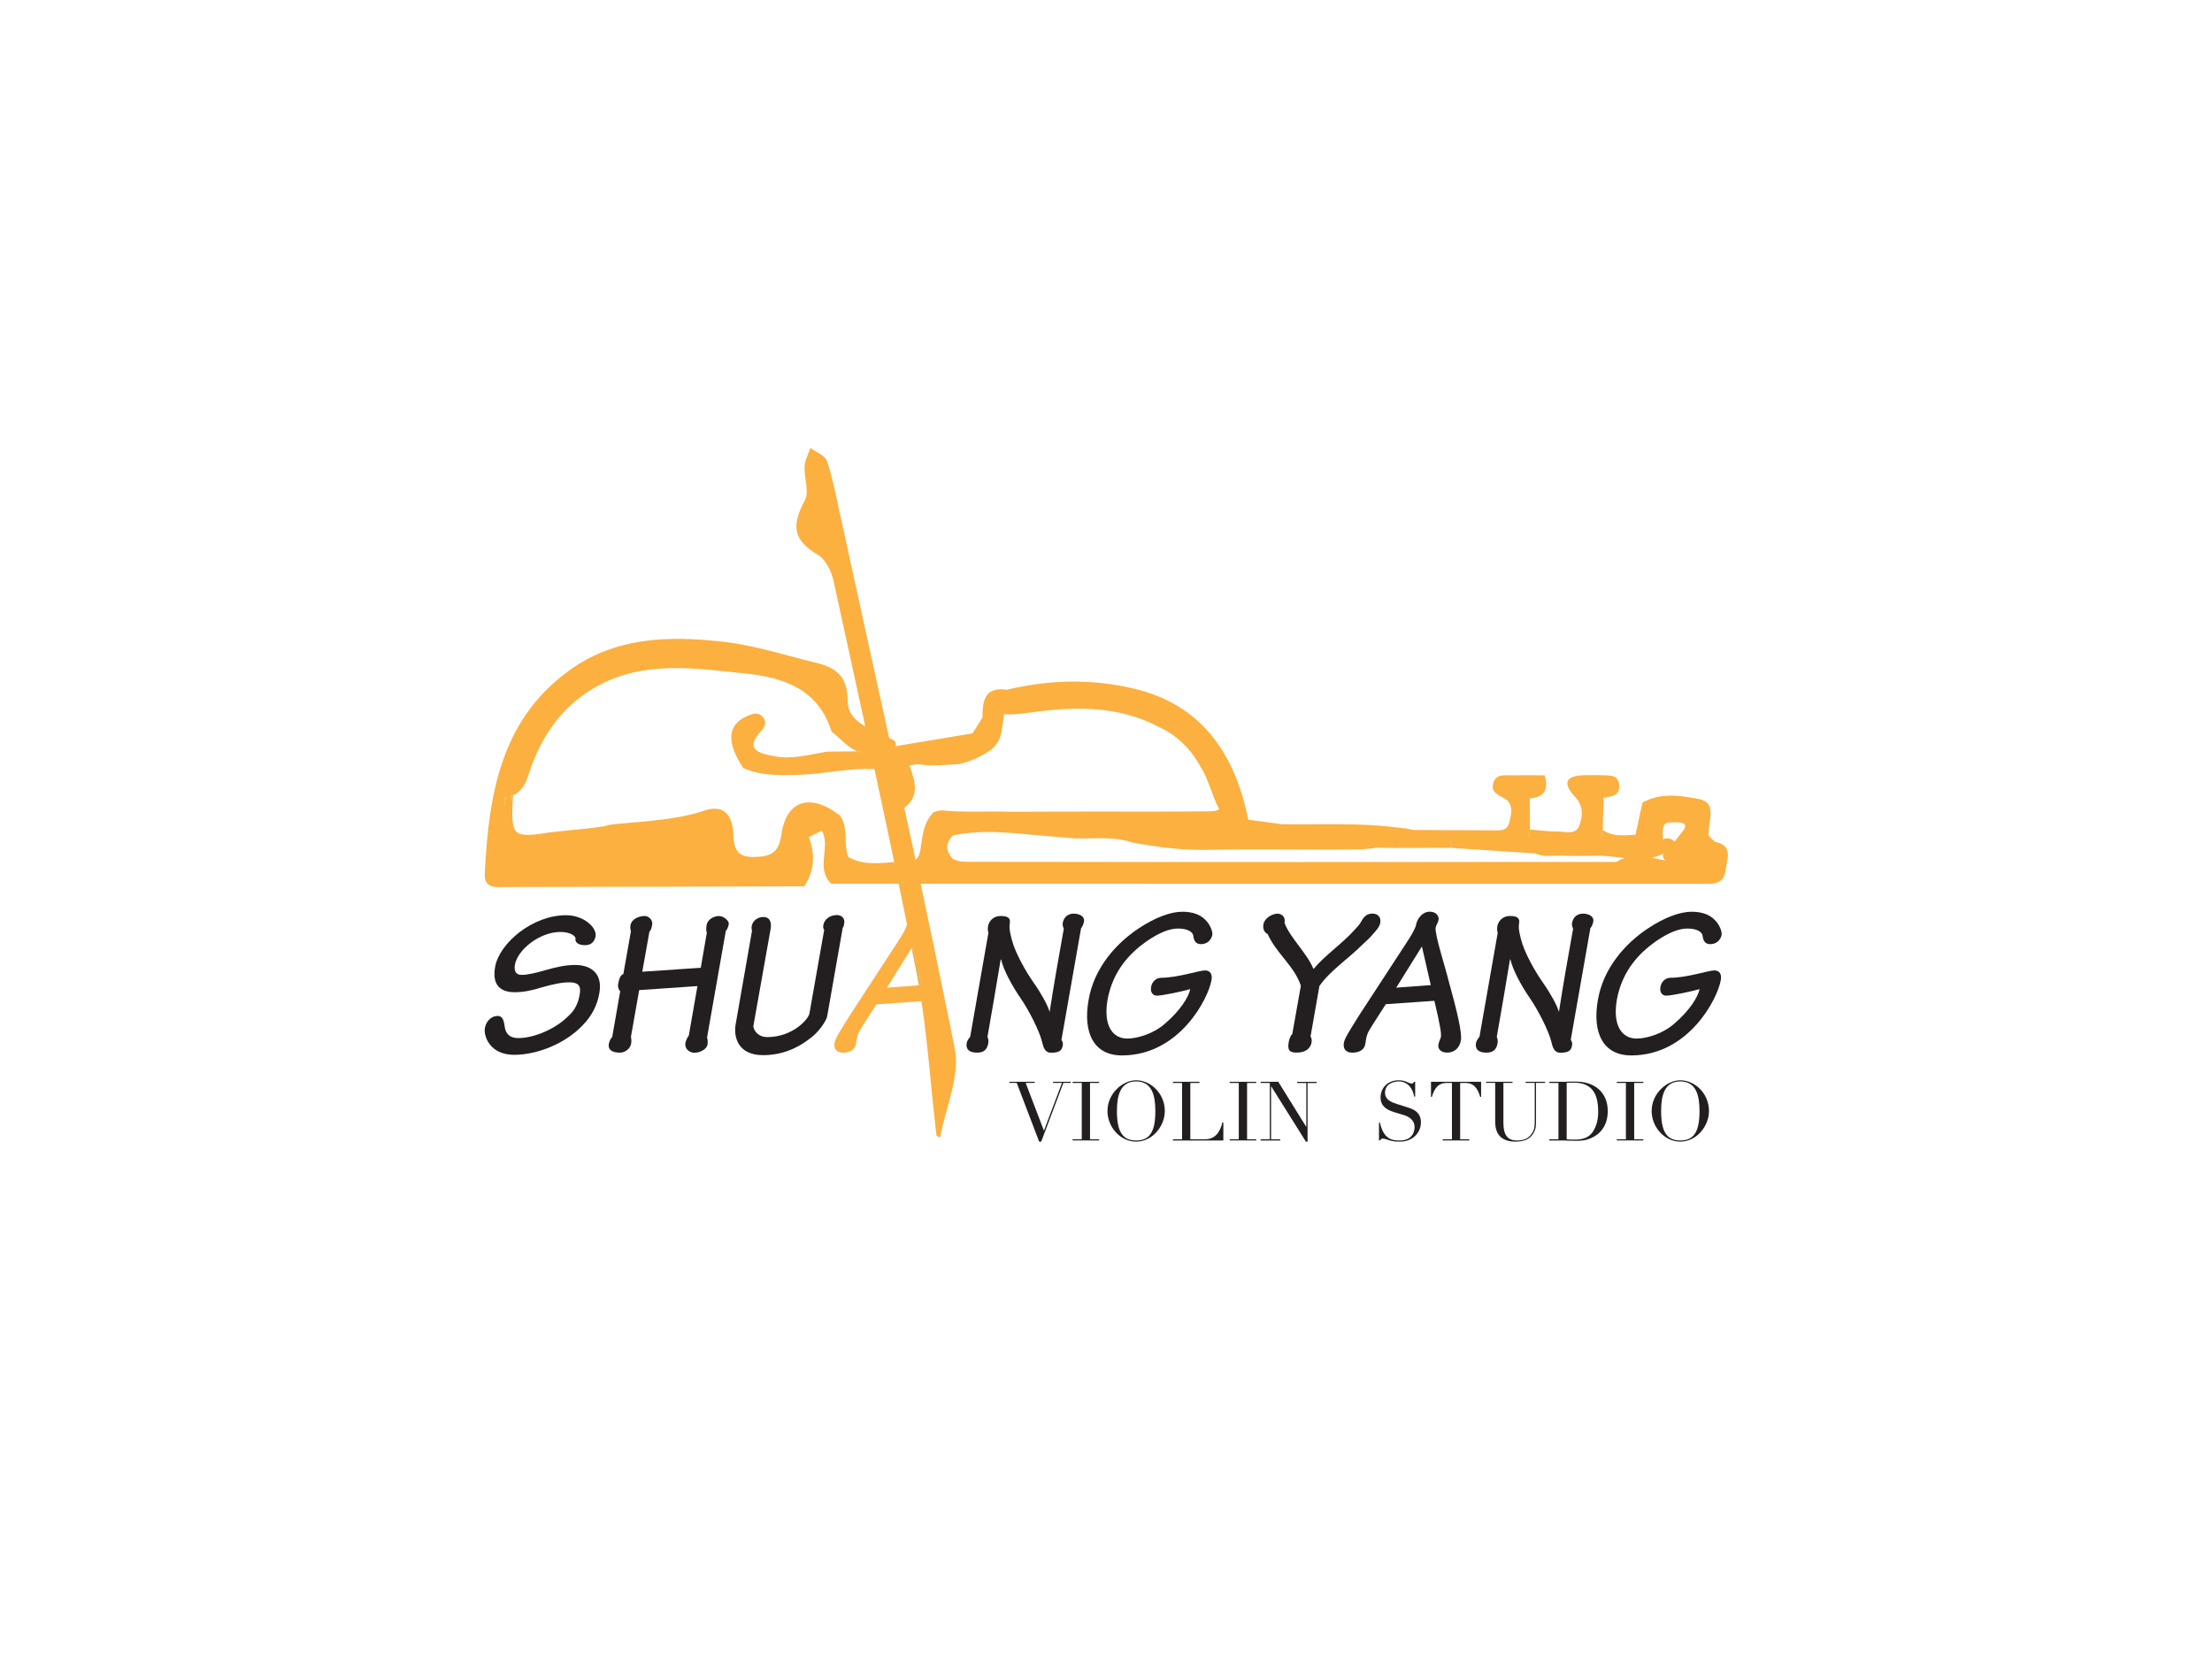 <?xml version="1.0" standalone="no"?>
<!DOCTYPE svg PUBLIC "-//W3C//DTD SVG 1.0//EN" "http://www.w3.org/TR/2001/REC-SVG-20010904/DTD/svg10.dtd">
<svg xmlns="http://www.w3.org/2000/svg" xmlns:xlink="http://www.w3.org/1999/xlink" id="body_1" width="133" height="100">

<g transform="matrix(0.126 0 0 0.126 27.864 -0)">
	<g transform="matrix(2.596 0 0 2.596 -487.427 -649.397)">
		<g>
            <path d="M261.04 388.59L261.04 388.61C 260.9 388.57 260.77 388.53 260.63 388.49C 260.47 388.43 260.38 388.38 260.25 388.3L260.25 388.3L260.68 388.3C 260.8 388.4 260.91 388.5 261.04 388.59L261.04 388.59L261.04 388.59z" stroke="none" fill="#E9B54A" fill-rule="nonzero" />
            <path d="M267.2 387.35C 267.2 387.35 267.19 387.38 267.18 387.39C 267.17 387.42 267.16 387.46 267.14 387.49C 267.1 387.46 267.06 387.42 267.01 387.38L267.01 387.38L267.2 387.35z" stroke="none" fill="#E9B54A" fill-rule="nonzero" />
            <path d="M362.29 402.75C 361.42 402.59 360.55 402.45 359.67 402.34C 360.55 402.37 361.42 402.47 362.29 402.75z" stroke="none" fill="#EAB54A" fill-rule="nonzero" />
            <path d="M365.14 404.91L365.05 404.91C 365.05 404.91 365.02 404.9 365.04 404.89C 365.07 404.89 365.11 404.89 365.14 404.91z" stroke="none" fill="#EAB54A" fill-rule="nonzero" />
            <path d="M369.57 405.28C 369.47 405.27 369.36 405.27 369.25 405.27L369.25 405.27L369.25 404.93C 369.41 405.04 369.52 405.17 369.57 405.28z" stroke="none" fill="#EAB54A" fill-rule="nonzero" />
            <path d="M382 403.04C 381.96 403.13 381.91 403.21 381.86 403.28C 381.78 403.16 381.71 403.01 381.65 402.86C 381.76 402.92 381.89 402.98 382 403.04L382 403.04L382 403.04z" stroke="none" fill="#EAB54A" fill-rule="nonzero" />
            <path d="M284.57 380.17C 284.56 380.28 284.55 380.38 284.54 380.48C 284.51 380.41 284.48 380.35 284.46 380.29C 284.49 380.25 284.53 380.2 284.58 380.17L284.58 380.17L284.57 380.17z" stroke="none" fill="#FBB040" fill-rule="nonzero" />
            <path d="M268.03 387.42C 267.96 387.5 267.88 387.54 267.81 387.57C 267.81 387.54 267.82 387.5 267.82 387.46C 267.89 387.44 267.96 387.43 268.03 387.42z" stroke="none" fill="#EBB440" fill-rule="nonzero" />
            <path d="M269.07 389.44C 269.08 389.63 269.08 389.82 269.07 389.99C 268.99 389.93 268.92 389.89 268.85 389.83C 268.92 389.7 268.99 389.58 269.07 389.44L269.07 389.44L269.07 389.44z" stroke="none" fill="#EBB440" fill-rule="nonzero" />
            <path d="M284.57 380.17C 284.56 380.28 284.55 380.38 284.54 380.48C 284.51 380.41 284.48 380.35 284.46 380.29C 284.49 380.25 284.53 380.2 284.58 380.17L284.58 380.17L284.57 380.17z" stroke="none" fill="#FBB040" fill-rule="nonzero" />
            <path d="M267.2 387.35C 267.2 387.35 267.19 387.38 267.18 387.39C 267.17 387.42 267.16 387.46 267.14 387.49C 267.1 387.46 267.06 387.42 267.01 387.38L267.01 387.38L267.2 387.35z" stroke="none" fill="#E9B757" fill-rule="nonzero" />
            <path d="M268.03 387.42C 267.96 387.5 267.88 387.54 267.81 387.57C 267.81 387.54 267.82 387.5 267.82 387.46C 267.89 387.44 267.96 387.43 268.03 387.42z" stroke="none" fill="#E9B757" fill-rule="nonzero" />
            <path d="M284.57 380.17C 284.56 380.28 284.55 380.38 284.54 380.48C 284.51 380.41 284.48 380.35 284.46 380.29C 284.49 380.25 284.53 380.2 284.58 380.17L284.58 380.17L284.57 380.17z" stroke="none" fill="#FBB040" fill-rule="nonzero" />
            <path d="M195.57 396.71C 195.47 397.26 195.37 397.81 195.27 398.37C 195.29 397.87 195.3 397.35 195.31 396.8C 195.31 396.77 195.44 396.74 195.57 396.71L195.57 396.71L195.57 396.71z" stroke="none" fill="#EBB545" fill-rule="nonzero" />
            <path d="M405.26 397.34C 405 397.45 404.74 397.59 404.49 397.73C 404.74 397.55 405 397.43 405.26 397.34z" stroke="none" fill="#EBB545" fill-rule="nonzero" />
            <path d="M196.89 396.34C 196.86 396.87 196.83 397.36 196.81 397.81C 196.8 397.37 196.64 396.91 196.4 396.5C 196.57 396.46 196.73 396.4 196.89 396.34z" stroke="none" fill="#E9B653" fill-rule="nonzero" />
            <path d="M261.04 388.59L261.04 388.61C 260.9 388.57 260.77 388.53 260.63 388.49L260.63 388.49L260.66 388.3L260.68 388.3C 260.8 388.4 260.91 388.5 261.04 388.59L261.04 388.59L261.04 388.59z" stroke="none" fill="#EFB435" fill-rule="nonzero" />
            <path d="M267.18 387.39C 267.18 387.39 267.16 387.46 267.14 387.49C 267.1 387.46 267.06 387.42 267.01 387.38C 267.07 387.38 267.13 387.38 267.18 387.39L267.18 387.39L267.18 387.39z" stroke="none" fill="#EFB435" fill-rule="nonzero" />
            <path d="M268.03 387.42C 267.96 387.5 267.88 387.54 267.81 387.57C 267.81 387.54 267.82 387.5 267.82 387.46C 267.89 387.44 267.96 387.43 268.03 387.42z" stroke="none" fill="#EFB435" fill-rule="nonzero" />
            <path d="M269.07 389.44C 269.08 389.63 269.08 389.82 269.07 389.99C 268.99 389.93 268.92 389.89 268.85 389.83C 268.92 389.7 268.99 389.58 269.07 389.44L269.07 389.44L269.07 389.44z" stroke="none" fill="#EFB435" fill-rule="nonzero" />
            <path d="M383.81 402.67C 383.78 403.08 383.74 403.49 383.7 403.9C 383.67 403.91 383.64 403.93 383.62 403.94C 383.6 403.9 383.59 403.87 383.58 403.84C 383.43 403.45 383.5 403.05 383.81 402.67L383.81 402.67L383.81 402.67z" stroke="none" fill="#EAB955" fill-rule="nonzero" />
            <path d="M397.34 396.86C 397.24 396.79 397.14 396.72 397.03 396.64C 397.03 396.63 397.02 396.63 397.02 396.63C 397.03 396.62 397.04 396.61 397.05 396.6L397.05 396.6L397.34 396.86z" stroke="none" fill="#EAB955" fill-rule="nonzero" />
            <path d="M382 403.04C 381.96 403.13 381.91 403.21 381.86 403.28C 381.78 403.16 381.71 403.01 381.65 402.86C 381.76 402.92 381.89 402.98 382 403.04L382 403.04L382 403.04z" stroke="none" fill="#EBB549" fill-rule="nonzero" />
            <path d="M383.81 402.67C 383.78 403.08 383.74 403.49 383.7 403.9C 383.67 403.91 383.64 403.93 383.62 403.94C 383.6 403.9 383.59 403.87 383.58 403.84C 383.43 403.45 383.5 403.05 383.81 402.67L383.81 402.67L383.81 402.67z" stroke="none" fill="#EBB549" fill-rule="nonzero" />
            <path d="M397.19 402.75C 397.17 403.16 397.14 403.55 397.11 403.96C 396.98 403.82 396.85 403.7 396.73 403.56C 396.74 403.5 396.75 403.45 396.78 403.4C 396.87 403.16 397 402.95 397.19 402.75z" stroke="none" fill="#E8B758" fill-rule="nonzero" />
            <path d="M397.19 402.75C 397.17 403.16 397.14 403.55 397.11 403.96C 396.98 403.82 396.85 403.7 396.73 403.56C 396.74 403.5 396.75 403.45 396.78 403.4C 396.87 403.16 397 402.95 397.19 402.75z" stroke="none" fill="#EAB955" fill-rule="nonzero" />
            <path d="M397.34 396.86C 397.24 396.79 397.14 396.72 397.03 396.64C 397.03 396.63 397.02 396.63 397.02 396.63C 397.03 396.62 397.04 396.61 397.05 396.6L397.05 396.6L397.34 396.86z" stroke="none" fill="#EAB955" fill-rule="nonzero" />
            <path d="M365.14 404.91L365.05 404.91C 365.05 404.91 365.02 404.9 365.04 404.89C 365.07 404.89 365.11 404.89 365.14 404.91z" stroke="none" fill="#EEB437" fill-rule="nonzero" />
            <path d="M369.57 405.28C 369.47 405.27 369.36 405.27 369.25 405.27L369.25 405.27L369.25 404.93C 369.41 405.04 369.52 405.17 369.57 405.28z" stroke="none" fill="#EEB437" fill-rule="nonzero" />
            <path d="M382 403.04C 381.96 403.13 381.91 403.21 381.86 403.28C 381.78 403.16 381.71 403.01 381.65 402.86C 381.76 402.92 381.89 402.98 382 403.04L382 403.04L382 403.04z" stroke="none" fill="#EEB437" fill-rule="nonzero" />
            <path d="M383.7 403.9C 383.7 403.9 383.64 403.93 383.62 403.94C 383.6 403.9 383.59 403.87 383.58 403.84C 383.62 403.86 383.66 403.88 383.7 403.9z" stroke="none" fill="#EEB437" fill-rule="nonzero" />
            <path d="M397.11 403.96C 396.98 403.82 396.85 403.7 396.73 403.56C 396.74 403.5 396.75 403.45 396.78 403.4C 396.88 403.58 396.99 403.77 397.11 403.96L397.11 403.96L397.11 403.96z" stroke="none" fill="#EEB437" fill-rule="nonzero" />
            <path d="M397.05 396.6C 397.05 396.6 397.03 396.63 397.03 396.64C 397.03 396.63 397.02 396.63 397.02 396.63C 397.03 396.62 397.04 396.61 397.05 396.6z" stroke="none" fill="#EEB437" fill-rule="nonzero" />
            <path d="M365.14 404.91L365.05 404.91C 365.05 404.91 365.02 404.9 365.04 404.89C 365.07 404.89 365.11 404.89 365.14 404.91z" stroke="none" fill="#E8B85B" fill-rule="nonzero" />
            <path d="M369.57 405.28C 369.47 405.27 369.36 405.27 369.25 405.27L369.25 405.27L369.25 404.93C 369.41 405.04 369.52 405.17 369.57 405.28z" stroke="none" fill="#E8B85B" fill-rule="nonzero" />
            <path d="M369.61 405.43C 369.63 405.51 369.62 405.58 369.58 405.67C 369.47 405.91 369.35 406.04 369.24 406.04C 369.24 405.83 369.24 405.63 369.25 405.43L369.25 405.43L369.61 405.43z" stroke="none" fill="#E8B85B" fill-rule="nonzero" />
            <path d="M365.14 404.91L365.05 404.91C 365.05 404.91 365.02 404.9 365.04 404.89C 365.07 404.89 365.11 404.89 365.14 404.91z" stroke="none" fill="#EBB549" fill-rule="nonzero" />
            <path d="M264.88 391.68L264.84 391.68C 264.84 391.68 264.83 391.66 264.82 391.65C 264.83 391.65 264.85 391.66 264.86 391.66L264.86 391.66L264.88 391.68z" stroke="none" fill="#E8B652" fill-rule="nonzero" />
            <path d="M269.07 389.44C 269.08 389.63 269.08 389.82 269.07 389.99C 268.99 389.93 268.92 389.89 268.85 389.83C 268.92 389.7 268.99 389.58 269.07 389.44L269.07 389.44L269.07 389.44z" stroke="none" fill="#E8B652" fill-rule="nonzero" />
            <path d="M369.57 405.28C 369.47 405.27 369.36 405.27 369.25 405.27L369.25 405.27L369.25 404.93C 369.41 405.04 369.52 405.17 369.57 405.28z" stroke="none" fill="#EBB549" fill-rule="nonzero" />
            <path d="M369.61 405.43C 369.63 405.51 369.62 405.58 369.58 405.67C 369.47 405.91 369.35 406.04 369.24 406.04C 369.24 405.83 369.24 405.63 369.25 405.43L369.25 405.43L369.61 405.43z" stroke="none" fill="#EBB549" fill-rule="nonzero" />
            <path d="M268.85 389.83C 268.92 389.89 268.99 389.93 269.07 389.99C 269.08 389.82 269.08 389.63 269.07 389.44C 268.99 389.58 268.92 389.7 268.85 389.83L268.85 389.83L268.85 389.83zM267.82 387.46C 267.82 387.46 267.81 387.54 267.81 387.57C 267.88 387.54 267.96 387.5 268.03 387.42C 267.96 387.43 267.89 387.44 267.82 387.46zM267.01 387.38C 267.01 387.38 267.1 387.46 267.14 387.49C 267.16 387.46 267.17 387.42 267.18 387.39C 267.19 387.38 267.19 387.36 267.2 387.35z" stroke="none" fill="#E8B54E" fill-rule="nonzero" />
            <path d="M264.88 391.68L264.84 391.68C 264.84 391.68 264.83 391.66 264.82 391.65C 264.83 391.65 264.85 391.66 264.86 391.66L264.86 391.66L264.88 391.68z" stroke="none" fill="#E8B54E" fill-rule="nonzero" />
		</g>
	</g>
	<g transform="matrix(2.596 0 0 2.596 -487.427 -649.397)">
        <path d="M212.05 422.31C 211.89 423.16 211.35 423.94 210.15 423.94C 208.72 423.94 208.22 423.32 208.37 422.59C 208.06 421.97 207.06 421.51 205.59 421.51C 201.76 421.51 197.74 424.76 197.23 427.51C 197 428.9 197.54 429.4 198.47 429.4C 199.48 429.4 200.95 429.09 202.92 428.51C 204.85 427.97 206.48 427.58 208.3 427.58C 211.32 427.58 213.37 429.24 212.75 432.73C 212.36 435.05 211.32 436.98 209.73 438.61C 206.44 442.13 201.22 444.1 197.08 444.1C 192.48 444.1 191.47 440.5 191.7 439.23C 191.89 437.99 192.82 436.95 194.06 436.95C 195.3 436.95 195.22 438.54 195.45 439.43C 195.8 440.48 196.49 441.02 197.89 441.02C 200.67 441.02 204.62 439.39 206.94 437.07C 208.29 435.91 208.87 434.56 209.14 432.97C 209.45 431.31 208.75 430.77 207.25 430.77C 205.75 430.77 204.27 431.12 202.3 431.66C 200.37 432.28 198.7 432.59 197.19 432.59C 194.64 432.59 192.97 431.35 193.59 427.91C 194.36 423.62 200.4 418.43 206.63 418.43C 209.88 418.43 212.35 420.71 212.05 422.34L212.05 422.34L212.05 422.31z" stroke="none" fill="#231F20" fill-rule="nonzero" />
        <path d="M218.55 440.73C 218.63 441.16 218.67 441.62 218.59 442.04C 218.44 442.97 217.47 443.7 216.54 443.7C 214.84 443.7 214.34 443 214.49 442.12C 214.53 441.77 214.84 441 215.11 440.84L215.11 440.84L216.58 432.41C 216.31 432.18 216.12 431.6 216.19 431.17C 216.34 430.2 216.62 429.43 217.16 429.24L217.16 429.24L218.55 421.39C 218.44 421 218.4 420.58 218.47 420.27C 218.62 419.27 219.82 418.57 221.14 418.57C 221.72 418.57 222.65 419.27 222.45 420.19C 222.37 420.69 222.26 421.16 221.95 421.47L221.95 421.47L220.64 428.82L231.39 428.09L232.51 421.63C 232.32 421.2 232.4 420.62 232.47 420.2C 232.66 419.2 233.78 418.58 234.75 418.58C 235.56 418.58 236.65 419.43 236.53 420.09C 236.45 420.55 236.3 420.94 235.99 421.33L235.99 421.33L232.55 440.9C 232.67 441.25 232.7 441.79 232.63 442.21C 232.48 443.1 231.2 443.72 230.23 443.72C 229.26 443.72 228.37 442.95 228.57 441.9C 228.65 441.44 228.96 440.86 229.19 440.55L229.19 440.55L230.78 431.46L220.07 432.2L218.56 440.75L218.55 440.73z" stroke="none" fill="#231F20" fill-rule="nonzero" />
        <path d="M237.79 438.56L240.81 421.27C 240.42 419.96 241.51 418.76 242.9 418.76C 244.41 418.76 244.37 420.27 244.22 421L244.22 421L241.05 438.87C 241.2 439.84 242.09 440.84 243.6 440.84C 248.32 440.84 251.22 437.51 251.37 436.47L251.37 436.47L254.08 421.11C 253.89 420.92 253.85 420.61 253.93 420.22C 254.12 419.14 255.17 418.4 256.44 418.4C 257.21 418.4 257.95 418.94 257.75 419.99C 257.71 420.26 257.67 420.53 257.48 420.76L257.48 420.76L254.62 437.04C 254.47 437.81 253.11 439.94 251.41 441.14C 248.86 443.11 246.03 444.16 242.82 444.16C 238.26 444.16 237.41 440.87 237.79 438.55L237.79 438.55L237.79 438.56z" stroke="none" fill="#231F20" fill-rule="nonzero" />
        <path d="M276.67 435.99C 276.93 437.19 277.17 438.4 277.4 439.6C 277.27 438.66 277.02 437.45 276.67 435.99z" stroke="none" fill="#E8B54E" fill-rule="nonzero" />
        <path d="M284.27 421.66C 284.15 421.35 284.12 420.89 284.19 420.5C 284.34 419.53 285.16 418.57 286.51 418.57C 288.02 418.57 288.37 419.07 288.18 420.04C 288.02 420.85 288.37 422.4 288.84 423.83C 289.5 425.76 291.01 428.59 292.55 430.79C 293.94 432.76 295.14 434.93 295.49 436.13L295.49 436.13L295.53 436.13C 296.3 431.14 297.19 426.11 298.12 420.93C 298.04 420.7 297.85 420.31 297.92 419.88C 298.15 418.6 299.08 418.14 299.93 418.14C 300.98 418.14 302.02 418.64 301.83 419.61C 301.71 420.23 301.48 420.58 301.29 420.85L301.29 420.85L297.69 441.35C 297.84 441.58 298.04 441.89 297.92 442.4C 297.77 443.37 297.22 443.71 295.76 443.71C 294.64 443.71 294.37 442.74 294.1 441.62C 293.6 439.61 291.66 435.86 290.31 433.88C 288.57 431.37 287.02 428.47 286.6 426.57L286.6 426.57L286.52 426.57C 285.75 431.21 284.94 436.01 284.09 440.8C 284.21 441.03 284.32 441.46 284.24 441.96C 284.04 443.12 283.43 443.7 282.19 443.7C 280.95 443.7 280.02 443.24 280.29 441.84C 280.37 441.49 280.72 440.99 280.91 440.79L280.91 440.79L284.27 421.64L284.27 421.66z" stroke="none" fill="#231F20" fill-rule="nonzero" />
        <path d="M324.08 419.22C 324.93 419.99 325.51 421.35 325.43 422.01C 325.24 423.01 324.46 423.75 323.34 423.75C 322.41 423.75 322.02 423.17 321.91 422.12C 321.79 421.54 320.94 420.88 319.12 420.88C 317.65 420.88 315.79 421.54 313.32 423.24C 310.3 425.37 307.13 428.62 306.16 433.99C 305.35 438.79 307.13 441.11 309.8 441.11C 311.77 441.11 314.79 440.1 316.68 438.4C 319.46 436.04 321.09 433.49 321.36 432.02C 320.35 432.33 316.37 433.22 315.21 433.22C 314.59 433.22 314.01 432.72 314.16 431.67C 314.31 430.74 315.01 429.93 316.06 429.93C 319 429.93 323.06 428.58 324.07 428.58C 325.08 428.58 325.46 429.32 325.27 430.36C 324.69 433.76 319.39 444.17 308.87 444.21C 303.65 444.25 301.6 440.07 302.68 434C 303.68 428.12 307.75 423.59 311.89 420.85C 314.91 418.84 317.77 417.79 319.9 417.79C 321.83 417.79 323.19 418.33 324.08 419.22L324.08 419.22L324.08 419.22z" stroke="none" fill="#231F20" fill-rule="nonzero" />
        <path d="M341.7 431.4C 340.46 427.69 337.25 425.56 335.59 421.89C 334.97 421.62 334.66 420.88 334.82 420.11C 334.98 418.99 336.41 418.18 337.34 418.14C 338.31 418.14 338.92 418.88 338.69 419.84C 339.66 422.51 342.91 425.52 343.99 428.27L343.99 428.27L344.07 428.27C 346.16 425.76 349.18 423.79 351.65 421.04C 352 420.65 352.42 420.23 352.69 419.76C 353.16 418.91 353.66 418.13 354.86 418.13C 355.86 418.13 356.49 418.83 356.29 419.83C 356.18 420.56 355.56 421.22 354.94 421.92C 354.36 422.65 353.59 423.27 353.04 423.82C 350.41 426.45 347.12 428.58 345.11 431.44L345.11 431.44L343.48 440.72C 343.6 440.91 343.75 441.3 343.68 441.76C 343.53 442.81 342.67 443.69 340.97 443.69C 339.73 443.69 339.19 443.38 339.46 441.8C 339.54 441.3 339.77 440.56 340.12 440.29L340.12 440.29L341.7 431.39L341.7 431.4z" stroke="none" fill="#231F20" fill-rule="nonzero" />
        <path d="M357.3 434.81C 354.63 438.95 354.09 439.76 353.9 440.38C 353.7 440.92 353.63 441.58 353.55 442.08C 353.4 442.93 352.78 443.7 351.15 443.7C 349.83 443.7 349.45 442.85 349.6 441.92C 349.72 441.07 350.65 439.68 352.43 436.81L352.43 436.81L361.06 423.58C 362.06 422.07 362.57 421.14 362.84 420.37C 363.03 419.02 364.08 417.78 365.39 417.78C 366.59 417.78 367.09 418.59 367.02 419.25C 366.9 419.91 366.59 420.14 366.48 420.68C 366.25 421.88 368.3 428.14 368.8 430.27C 370.43 436.11 371.35 440.06 371.12 441.41C 370.89 442.84 369.92 443.69 368.6 443.69C 367.52 443.69 366.82 443.07 366.98 442.22C 367.09 441.6 367.36 441.17 367.44 440.83C 367.52 440.25 367.4 438.97 366.24 434.17L366.24 434.17L357.3 434.79L357.3 434.81zM365.58 431.29L363.95 424.17L359.23 431.75L365.58 431.28z" stroke="none" fill="#231F20" fill-rule="nonzero" />
        <path d="M377.89 421.66C 377.77 421.35 377.74 420.89 377.81 420.5C 377.96 419.53 378.78 418.57 380.13 418.57C 381.64 418.57 381.99 419.07 381.8 420.04C 381.64 420.85 381.99 422.4 382.46 423.83C 383.12 425.76 384.63 428.59 386.17 430.79C 387.56 432.76 388.76 434.93 389.11 436.13L389.11 436.13L389.15 436.13C 389.92 431.14 390.81 426.11 391.74 420.93C 391.66 420.7 391.47 420.31 391.54 419.88C 391.77 418.6 392.7 418.14 393.55 418.14C 394.6 418.14 395.64 418.64 395.45 419.61C 395.33 420.23 395.1 420.58 394.91 420.85L394.91 420.85L391.31 441.35C 391.46 441.58 391.66 441.89 391.54 442.4C 391.39 443.37 390.84 443.71 389.38 443.71C 388.26 443.71 387.99 442.74 387.72 441.62C 387.22 439.61 385.28 435.86 383.93 433.88C 382.19 431.37 380.64 428.47 380.22 426.57L380.22 426.57L380.14 426.57C 379.37 431.21 378.56 436.01 377.71 440.8C 377.83 441.03 377.94 441.46 377.86 441.96C 377.66 443.12 377.05 443.7 375.81 443.7C 374.57 443.7 373.64 443.24 373.91 441.84C 373.99 441.49 374.34 440.99 374.53 440.79L374.53 440.79L377.89 421.64L377.89 421.66z" stroke="none" fill="#231F20" fill-rule="nonzero" />
        <path d="M417.7 419.22C 418.55 419.99 419.13 421.35 419.05 422.01C 418.86 423.01 418.08 423.75 416.96 423.75C 416.03 423.75 415.64 423.17 415.53 422.12C 415.41 421.54 414.56 420.88 412.74 420.88C 411.27 420.88 409.41 421.54 406.94 423.24C 403.92 425.37 400.75 428.62 399.78 433.99C 398.97 438.79 400.75 441.11 403.42 441.11C 405.39 441.11 408.41 440.1 410.3 438.4C 413.08 436.04 414.71 433.49 414.98 432.02C 413.97 432.33 409.99 433.22 408.83 433.22C 408.21 433.22 407.63 432.72 407.78 431.67C 407.93 430.74 408.63 429.93 409.68 429.93C 412.62 429.93 416.68 428.58 417.69 428.58C 418.7 428.58 419.08 429.32 418.89 430.36C 418.31 433.76 413.01 444.17 402.49 444.21C 397.27 444.25 395.22 440.07 396.3 434C 397.3 428.12 401.37 423.59 405.51 420.85C 408.53 418.84 411.39 417.79 413.52 417.79C 415.45 417.79 416.81 418.33 417.7 419.22L417.7 419.22L417.7 419.22z" stroke="none" fill="#231F20" fill-rule="nonzero" />
	</g>
	<g transform="matrix(2.596 0 0 2.596 -487.427 -649.397)">
		<g>
            <path d="M270.33 424.17L270.16 424.44C 270.45 425.84 270.73 427.24 271 428.64C 271.18 429.53 271.34 430.42 271.49 431.32L271.49 431.32L271.96 431.29L270.33 424.17zM264.86 391.66C 264.86 391.66 264.83 391.65 264.82 391.65C 264.83 391.66 264.84 391.67 264.84 391.68L264.84 391.68L264.88 391.68z" stroke="none" fill="#E8B54E" fill-rule="nonzero" />
            <path d="M264.88 391.68L264.84 391.68C 264.84 391.68 264.83 391.66 264.82 391.65C 264.83 391.65 264.85 391.66 264.86 391.66L264.86 391.66L264.88 391.68z" stroke="none" fill="#E8B54E" fill-rule="nonzero" />
            <path d="M271.96 431.29L271.49 431.32C 271.34 430.42 271.18 429.53 271 428.64C 270.73 427.24 270.45 425.84 270.16 424.44L270.16 424.44L270.33 424.17L271.96 431.29z" stroke="none" fill="#E8B54E" fill-rule="nonzero" />
            <path d="M417.79 404.92C 417.43 404.58 417.08 404.24 416.71 403.89C 416.29 401.49 418.57 397.76 414.78 397.05C 411.76 396.48 408.37 395.92 405.28 397.33C 405.28 397.33 405.273 397.333 405.26 397.34C 405 397.45 404.74 397.59 404.49 397.73C 404.07 399.7 403.63 401.67 403.21 403.63C 401.14 403.75 399.05 404.05 397.19 402.75C 397.17 403.16 397.14 403.55 397.11 403.96C 396.98 403.82 396.85 403.7 396.73 403.56C 396.74 403.5 396.75 403.45 396.78 403.4C 396.87 403.16 397 402.95 397.19 402.75C 397.24 400.79 397.29 398.83 397.34 396.86C 397.24 396.79 397.14 396.72 397.03 396.64C 397.03 396.63 397.02 396.63 397.02 396.63C 397.03 396.62 397.04 396.61 397.05 396.6L397.05 396.6L397.34 396.86C 398.87 396.57 400.6 396.45 400.16 394.18C 399.86 392.58 398.47 392.76 397.31 392.7C 396.29 392.64 395.26 392.69 394.24 392.68C 390.99 392.66 389.3 393.64 392.1 396.66C 393.66 398.34 393.52 400.13 392.93 401.85C 392.28 403.75 390.34 403.04 388.91 403.04C 387.21 403.05 385.51 402.81 383.81 402.67C 383.78 403.08 383.74 403.49 383.7 403.9C 383.67 403.91 383.64 403.93 383.62 403.94C 383.6 403.9 383.59 403.87 383.58 403.84C 383.43 403.45 383.5 403.05 383.81 402.67C 383.8 400.76 383.79 398.85 383.78 396.94C 386.6 396.76 387.23 395.17 386.51 392.71C 384.46 392.71 382.41 392.67 380.35 392.71C 379.19 392.73 377.8 392.43 377.2 393.79C 376.47 395.45 377.51 396.15 378.92 396.84C 380.88 397.81 380.41 399.75 380.02 401.36C 379.6 403.16 377.94 402.82 376.63 402.82C 371.85 402.82 367.07 402.79 362.29 402.75C 361.42 402.59 360.55 402.45 359.67 402.34C 352.56 401.38 345.39 401.81 338.24 401.7C 336.18 401.42 334.11 401.15 332.04 400.87C 329.6 388.87 323.61 379.78 311.06 376.78C 303.33 374.92 295.43 375.11 287.64 376.97C 283.47 376.36 283.18 379.12 283.16 382.11C 282.56 383.07 281.95 384.04 281.35 384.99L281.35 384.99L267.2 387.35C 267.2 387.35 267.19 387.38 267.18 387.39C 267.17 387.42 267.16 387.46 267.14 387.49C 267.1 387.46 267.06 387.42 267.01 387.38L267.01 387.38L267.2 387.35C 267.33 387.01 267.26 386.68 267.01 386.36C 266.69 386.18 266.36 386.01 266.01 385.84C 263.02 372.17 260 358.51 257.02 344.84C 256.29 341.52 255.67 338.15 254.6 334.93C 254.25 333.9 252.6 333.31 251.55 332.51C 251.17 333.64 250.53 334.75 250.47 335.89C 250.35 337.99 251.38 340.52 250.53 342.12C 247.93 346.98 248.47 349.5 252.92 352.17C 254.35 353.02 255.41 355.2 255.8 356.95C 257.74 365.87 259.7 374.79 261.63 383.71C 259.81 382.65 258.41 381.29 258.4 379.07C 258.39 372.72 254.18 372.46 250.19 371.42C 245.39 370.16 240.55 368.73 235.64 368.16C 225.6 367.01 215.59 367.22 206.98 373.59C 194.45 382.84 192.42 396.57 191.68 410.73C 191.52 413.68 193.92 413.25 195.73 413.24C 213.96 413.22 232.18 413.16 250.41 413.12C 252.36 410.17 252.41 407.15 251.25 404.08L251.25 404.08L253.64 402.87C 255.35 405.91 252.41 409.8 255.38 412.63C 259.51 412.63 263.64 412.64 267.77 412.64C 268.28 415.1 268.79 417.56 269.28 420.02C 269.25 420.14 269.23 420.26 269.21 420.38C 268.94 421.15 268.44 422.08 267.43 423.59L267.43 423.59L258.81 436.82C 257.03 439.68 256.1 441.07 255.98 441.92C 255.83 442.85 256.21 443.7 257.53 443.7C 259.15 443.7 259.77 442.93 259.93 442.08C 260 441.58 260.08 440.92 260.27 440.38C 260.47 439.76 261.01 438.95 263.68 434.81L263.68 434.81L271.96 434.23C 273.18 442.4 273.74 450.71 274.72 458.94C 274.94 459.08 275.15 459.22 275.37 459.36C 276.37 453.86 279.1 448.01 278.08 442.92C 277.86 441.81 277.64 440.71 277.4 439.6C 277.17 438.4 276.93 437.19 276.67 435.99C 275.09 428.2 273.47 420.41 271.8 412.64C 319.34 412.68 366.87 412.64 414.41 412.66C 414.93 412.66 415.45 412.64 415.97 412.66C 417.8 412.72 419.47 412.54 419.76 410.21C 420.02 408.11 421.28 405.63 417.79 404.92L417.79 404.92L417.79 404.92zM195.27 398.37C 195.29 397.87 195.3 397.35 195.31 396.8C 195.31 396.77 195.44 396.74 195.57 396.71C 195.47 397.26 195.37 397.81 195.27 398.37zM264.86 391.66L264.88 391.68L264.84 391.68C 264.84 391.68 264.83 391.66 264.82 391.65C 264.83 391.65 264.85 391.66 264.86 391.66zM260.68 388.3C 260.8 388.4 260.91 388.5 261.04 388.59L261.04 388.59L261.04 388.61C 260.9 388.57 260.77 388.53 260.63 388.49C 260.47 388.43 260.38 388.38 260.25 388.3zM258.53 407.74C 257.7 405.76 258.3 403.57 257.67 401.56C 257.52 401.04 257.28 400.54 256.97 400.09C 251.61 395.94 247.12 397.21 246.21 403.57C 245.72 407.07 244.18 407.66 241.17 407.72C 238.07 407.77 237.48 406.23 237.38 403.63C 237.22 399.75 235.48 397.78 231.35 399.44C 226.07 400.99 220.59 401.19 215.16 401.72C 214.62 401.81 214.09 401.92 213.58 402.08C 209.7 402.71 205.77 402.83 201.88 403.46C 200.45 403.69 199.12 403.77 198.11 403.47C 196.81 402.92 196.65 401.42 196.78 398.16C 196.8 398.05 196.81 397.93 196.81 397.81C 196.8 397.37 196.64 396.91 196.4 396.5C 196.57 396.46 196.73 396.4 196.89 396.34C 197.02 396.3 197.16 396.25 197.29 396.19C 199.24 394.99 199.58 392.86 200.29 390.96C 202.63 384.61 206.52 379.47 212.5 376.24C 221.18 371.54 230.49 373.04 239.69 374C 246.81 374.75 253.03 376.94 255.44 384.68C 257.04 385.87 258.29 387.52 260.16 388.3C 258.3 388.33 256.44 388.34 254.58 388.35C 251.39 388.9 248.18 389.83 244.95 389.2C 242.51 388.71 239.09 388.19 242.57 384.46C 243.36 383.62 243.52 382.59 242.59 381.77C 241.69 380.97 240.66 381.48 239.73 381.9C 236.28 383.48 236.11 386.72 239.19 391.36C 242.56 392.85 246.12 392.72 249.68 392.6C 254.25 392.46 258.73 391.31 263.32 391.56C 264.55 397.26 265.76 402.96 266.95 408.66C 264.11 408.88 261.24 409.26 258.53 407.74zM382 403.04C 381.96 403.13 381.91 403.21 381.86 403.28C 381.78 403.16 381.71 403.01 381.65 402.86C 381.76 402.92 381.89 402.98 382 403.04zM369.25 404.93C 369.41 405.04 369.52 405.17 369.57 405.28C 369.47 405.27 369.36 405.27 369.25 405.27zM365.14 404.91L365.05 404.91C 365.05 404.91 365.02 404.9 365.04 404.89C 365.07 404.89 365.11 404.89 365.14 404.91zM284.57 380.17C 284.56 380.28 284.55 380.38 284.54 380.48C 284.51 380.41 284.48 380.35 284.46 380.29C 284.49 380.25 284.53 380.2 284.58 380.17zM269.07 389.44C 269.08 389.63 269.08 389.82 269.07 389.99C 268.99 389.93 268.92 389.89 268.85 389.83C 268.92 389.7 268.99 389.58 269.07 389.44zM267.81 387.57C 267.81 387.57 267.82 387.5 267.82 387.46C 267.89 387.44 267.96 387.43 268.03 387.42C 267.96 387.5 267.88 387.54 267.81 387.57zM271.96 431.29L271.49 431.32L265.61 431.75L270.16 424.44L270.33 424.17zM274.13 399.54C 274.08 399.6 274.04 399.65 273.99 399.7C 272.96 400.84 272.48 402.17 272.21 403.57C 272.06 404.28 271.96 404.99 271.87 405.71C 271.74 406.71 271.56 407.72 270.87 408.23C 270.19 405.04 269.5 401.85 268.8 398.67C 271.62 396.64 270.85 393.78 269.75 390.92C 270.25 390.78 270.74 390.7 271.23 390.65L271.23 390.65L271.24 390.65C 273.73 391.08 276.23 390.78 278.75 390.65C 280.94 390.21 282.89 389.26 284.74 388.03C 285.79 387.16 286.42 386.05 286.67 384.72C 286.79 383.63 287.09 382.57 287.09 381.48C 289.23 381.61 291.31 381.23 293.43 380.97C 300.92 380.04 308.33 380.07 315.29 383.65C 318.74 385.21 321.34 387.66 323.16 390.97C 324.77 393.4 325.3 396.36 326.69 398.92C 326.41 399.11 326.04 399.24 325.52 399.32C 316.75 399.44 307.97 399.35 299.2 399.38L299.2 399.38L288.11 399.41C 284.01 399.27 279.91 399.58 275.82 399.16C 275.22 399.16 274.67 399.27 274.13 399.55zM399.76 408.63C 359.93 408.65 320.09 408.67 280.25 408.61C 279.39 408.61 278.54 408.49 277.74 408.09C 276.37 406.64 276.32 405.2 277.75 403.76C 282.35 402.76 286.99 403.14 291.63 403.58L291.63 403.58L300.01 404.29C 303.6 404.44 307.24 403.84 310.75 405.07C 315.3 405.89 319.86 406.51 324.53 406.41C 332.09 406.26 339.65 406.36 347.21 406.38C 350.01 406.31 352.82 406.48 355.6 406.02C 355.63 406.02 355.65 406 355.68 405.99C 360.2 406.18 364.72 405.98 369.24 406.04C 369.24 405.83 369.24 405.63 369.25 405.43L369.25 405.43L369.61 405.43C 369.63 405.51 369.62 405.58 369.58 405.67C 369.47 405.91 369.35 406.04 369.24 406.04C 374.42 406.38 379.59 406.72 384.77 407.06C 386.58 407.89 388.5 407.32 390.36 407.5C 392.2 407.5 394.06 407.54 395.91 407.49C 397.68 407.43 399.47 407.74 401.26 407.93C 400.72 408.07 400.21 408.29 399.76 408.63zM403.35 405.96L403.35 405.94L403.36 405.94L403.36 405.96zM406.18 407.86C 406.88 407.71 407.59 407.47 408.29 407.11C 408.18 407.52 408.27 407.91 408.57 408.29C 408.85 408.38 409.13 408.44 409.41 408.48C 408.33 408.33 407.27 408.05 406.18 407.86zM410.43 404.89C 409.71 404.26 408.98 404.16 408.22 404.47C 408.23 404.36 408.24 404.24 408.25 404.12C 408.25 403.17 407.97 402.15 408.89 401.44C 414.96 400.79 411.39 403.26 410.43 404.89z" stroke="none" fill="#FBB040" fill-rule="nonzero" />
		</g>
	</g>
	<g transform="matrix(2.596 0 0 2.596 -487.427 -649.397)">
        <path d="M288.11 449.05L292.79 449.05L292.79 449.26L291.11 449.26L294.47 458.05L297.79 449.26L296.14 449.26L296.14 449.05L299.41 449.05L299.41 449.26L298.05 449.26L293.97 460.06L293.59 460.06L289.47 449.26L288.11 449.26L288.11 449.05z" stroke="none" fill="#231F20" fill-rule="nonzero" />
        <path d="M299.74 459.63L301.42 459.63L301.42 449.27L299.74 449.27L299.74 449.06L304.62 449.06L304.62 449.27L302.94 449.27L302.94 459.63L304.62 459.63L304.62 459.84L299.74 459.84L299.74 459.63z" stroke="none" fill="#231F20" fill-rule="nonzero" />
        <path d="M311.42 448.78C 314.09 448.78 316.69 451.2 316.69 454.43C 316.69 457.26 314.37 460.06 311.42 460.06C 308.47 460.06 306.15 457.35 306.15 454.43C 306.15 451.2 308.94 448.78 311.42 448.78zM311.42 459.85C 314.03 459.85 314.95 458.06 314.95 454.43C 314.95 451.64 314.37 448.99 311.42 448.99C 308.47 448.99 307.89 451.64 307.89 454.43C 307.89 458.07 308.82 459.85 311.42 459.85z" stroke="none" fill="#231F20" fill-rule="nonzero" />
        <path d="M318.18 459.63L319.86 459.63L319.86 449.27L318.18 449.27L318.18 449.06L323.06 449.06L323.06 449.27L321.38 449.27L321.38 459.63L324.08 459.63C 325.85 459.63 326.82 458.43 327.28 456.53L327.28 456.53L327.45 456.53L327.45 459.85L318.19 459.85L318.19 459.64L318.18 459.63z" stroke="none" fill="#231F20" fill-rule="nonzero" />
        <path d="M328.61 459.63L330.29 459.63L330.29 449.27L328.61 449.27L328.61 449.06L333.49 449.06L333.49 449.27L331.81 449.27L331.81 459.63L333.49 459.63L333.49 459.84L328.61 459.84L328.61 459.63z" stroke="none" fill="#231F20" fill-rule="nonzero" />
        <path d="M334.31 459.63L335.99 459.63L335.99 449.27L334.31 449.27L334.31 449.06L337.55 449.06L342.67 457.32L342.7 457.32L342.7 449.28L341.02 449.28L341.02 449.07L344.61 449.07L344.61 449.28L342.93 449.28L342.93 460.07L342.63 460.07L336.25 449.9L336.22 449.9L336.22 459.64L337.9 459.64L337.9 459.85L334.31 459.85L334.31 459.64L334.31 459.63z" stroke="none" fill="#231F20" fill-rule="nonzero" />
        <path d="M356.07 456.58L356.24 456.58C 356.94 459.87 358.8 459.85 359.92 459.85C 362.06 459.85 362.6 458.38 362.6 457.4C 362.6 455.99 361.42 455.42 360.57 455.16L360.57 455.16L358.83 454.63C 357.19 454.13 356.35 453.34 356.35 451.96C 356.35 450.13 357.71 448.78 359.67 448.78C 361.08 448.78 361.47 449.37 362.05 449.37C 362.31 449.37 362.35 449.34 362.5 449.05L362.5 449.05L362.71 449.05L362.71 451.79L362.53 451.79C 362.29 450.34 361.39 448.99 359.67 448.99C 358.68 448.99 357.17 449.46 357.17 451.06C 357.17 452.36 358.31 452.8 359.35 453.14L359.35 453.14L361.18 453.72C 361.94 453.96 363.77 454.42 363.77 456.49C 363.77 458.37 362.32 460.06 359.92 460.06C 359.07 460.06 358.71 460.02 358.01 459.83C 357.62 459.71 357.1 459.5 356.75 459.5C 356.45 459.5 356.37 459.64 356.29 459.83L356.29 459.83L356.06 459.83L356.06 456.57L356.07 456.58z" stroke="none" fill="#231F20" fill-rule="nonzero" />
        <path d="M367.79 459.63L369.47 459.63L369.47 449.27L368.59 449.27C 367.79 449.27 366.48 449.35 365.79 451.83L365.79 451.83L365.62 451.83L365.62 449.06L374.83 449.06L374.83 451.83L374.66 451.83C 373.96 449.35 372.66 449.27 371.86 449.27L371.86 449.27L370.98 449.27L370.98 459.63L372.66 459.63L372.66 459.84L367.78 459.84L367.78 459.63L367.79 459.63z" stroke="none" fill="#231F20" fill-rule="nonzero" />
        <path d="M375.73 449.05L380.61 449.05L380.61 449.26L378.93 449.26L378.93 456.58C 378.93 459 379.81 459.85 381.43 459.85C 382.55 459.85 383.43 459.55 384.05 458.71C 384.44 458.18 384.69 457.76 384.69 456.3L384.69 456.3L384.69 449.26L383.01 449.26L383.01 449.05L386.6 449.05L386.6 449.26L384.92 449.26L384.92 456.61C 384.92 457.44 384.78 458.11 384.22 458.85C 383.67 459.58 382.75 460.06 381.16 460.06C 378.75 460.06 377.42 458.88 377.42 456.42L377.42 456.42L377.42 449.25L375.74 449.25L375.74 449.04L375.73 449.05z" stroke="none" fill="#231F20" fill-rule="nonzero" />
        <path d="M387.37 459.63L389.05 459.63L389.05 449.27L387.37 449.27L387.37 449.06L390.19 449.06C 390.48 449.06 390.75 449.05 391.04 449.03C 391.33 449.03 391.61 449.02 391.89 449.02C 393.12 449.02 393.72 449.1 394.56 449.37C 397.03 450.17 398.11 452.17 398.11 454.46C 398.11 457.11 396.73 458.7 394.99 459.44C 394 459.86 393.37 459.91 391.94 459.91C 391.64 459.91 391.29 459.9 390.94 459.88C 390.59 459.87 390.26 459.85 389.95 459.85L389.95 459.85L387.37 459.85L387.37 459.64L387.37 459.63zM390.57 459.63C 390.92 459.66 391.37 459.69 391.92 459.69C 393.3 459.69 394.65 459.48 395.49 458.05C 396.14 456.96 396.35 455.85 396.35 454.5C 396.35 451.3 395.24 449.21 391.85 449.21C 391.35 449.21 390.94 449.24 390.56 449.26L390.56 449.26L390.56 459.62z" stroke="none" fill="#231F20" fill-rule="nonzero" />
        <path d="M399.77 459.63L401.45 459.63L401.45 449.27L399.77 449.27L399.77 449.06L404.65 449.06L404.65 449.27L402.97 449.27L402.97 459.63L404.65 459.63L404.65 459.84L399.77 459.84L399.77 459.63z" stroke="none" fill="#231F20" fill-rule="nonzero" />
        <path d="M411.45 448.78C 414.12 448.78 416.72 451.2 416.72 454.43C 416.72 457.26 414.4 460.06 411.45 460.06C 408.5 460.06 406.18 457.35 406.18 454.43C 406.18 451.2 408.97 448.78 411.45 448.78zM411.45 459.85C 414.06 459.85 414.98 458.06 414.98 454.43C 414.98 451.64 414.4 448.99 411.45 448.99C 408.5 448.99 407.92 451.64 407.92 454.43C 407.92 458.07 408.85 459.85 411.45 459.85z" stroke="none" fill="#231F20" fill-rule="nonzero" />
	</g>
</g>
</svg>